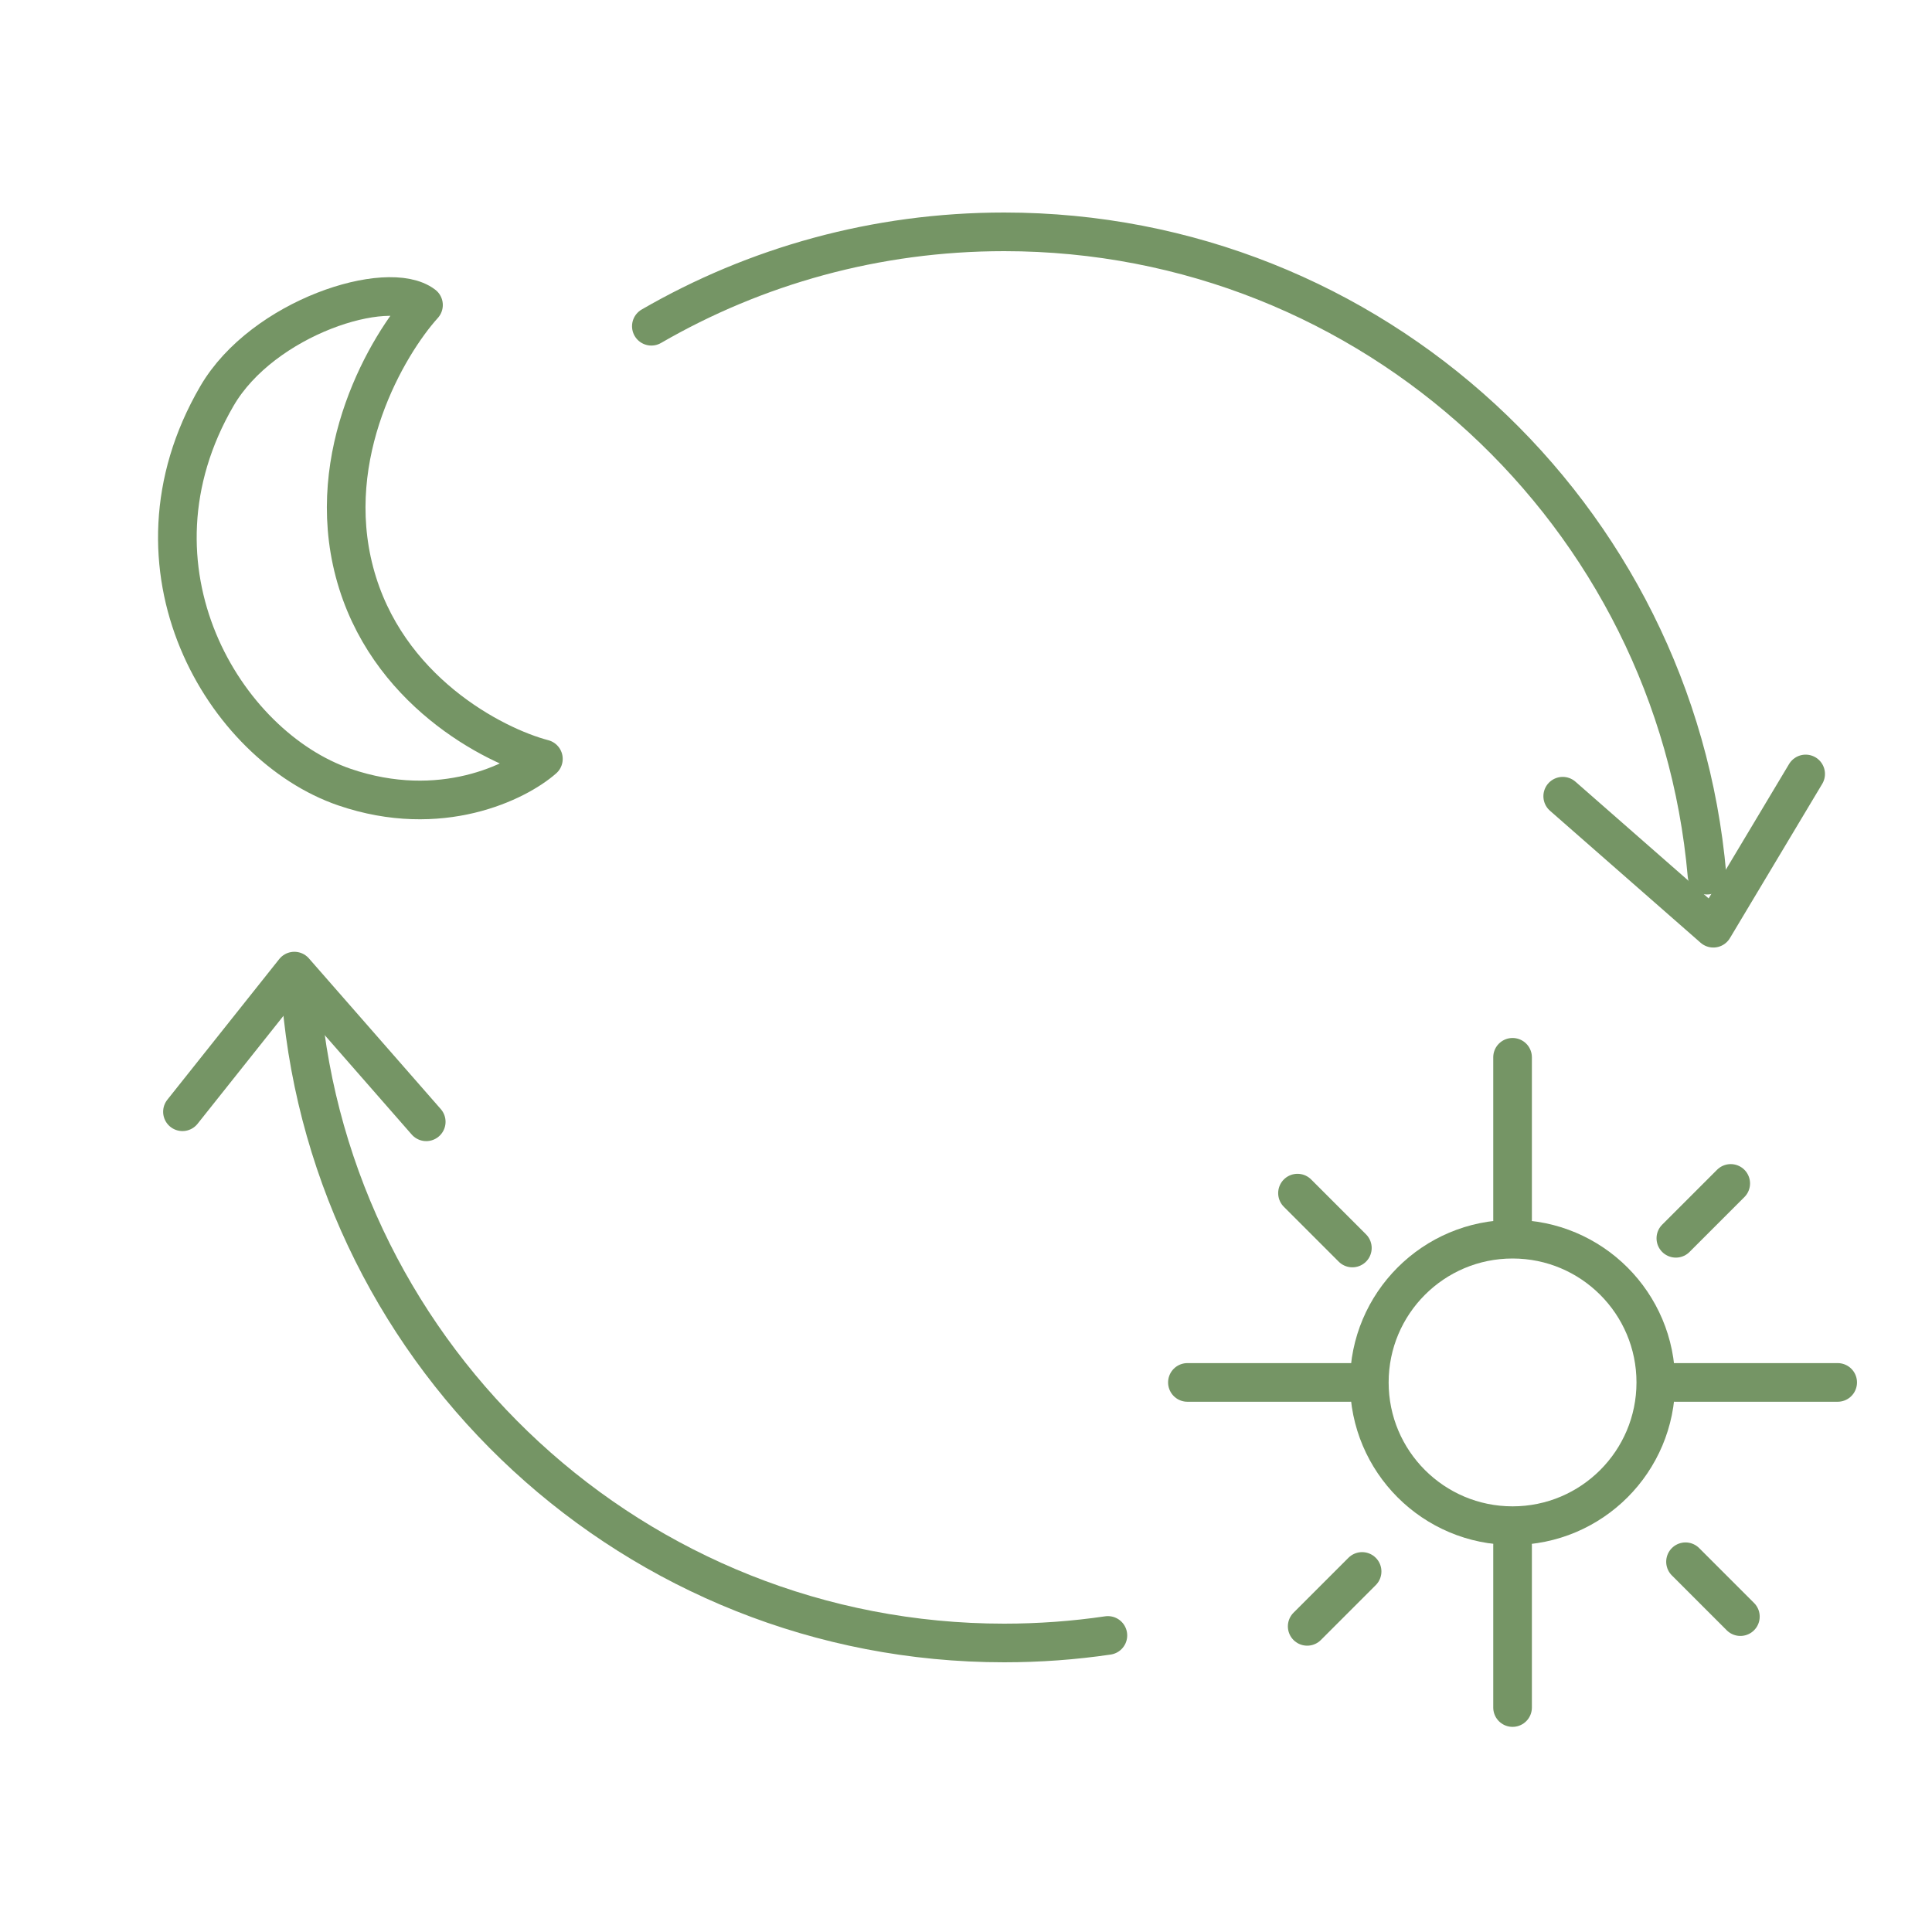 <?xml version="1.0" encoding="UTF-8"?>
<svg xmlns="http://www.w3.org/2000/svg" width="50" height="50" viewBox="0 0 50 50" fill="none">
  <path d="M40.443 20.606L44.341 24.022L46.73 20.03" stroke="#759565" stroke-linecap="round" stroke-linejoin="round"></path>
  <path d="M11.031 29.032L7.618 25.132L4.722 28.772" stroke="#759565" stroke-linecap="round" stroke-linejoin="round"></path>
  <path d="M9.174 14.806C8.367 11.752 10.028 8.926 10.96 7.894C10.042 7.194 6.802 8.208 5.614 10.249C3.021 14.704 5.808 19.308 8.916 20.371C11.403 21.222 13.384 20.238 14.063 19.64C12.77 19.301 9.981 17.86 9.174 14.806Z" stroke="#759565" stroke-linecap="round" stroke-linejoin="round"></path>
  <circle cx="39.145" cy="35.777" r="3.707" stroke="#759565" stroke-linecap="round" stroke-linejoin="round"></circle>
  <path d="M39.145 31.57L39.145 27.363" stroke="#759565" stroke-linecap="round" stroke-linejoin="round"></path>
  <path d="M39.145 44.191L39.145 39.984" stroke="#759565" stroke-linecap="round" stroke-linejoin="round"></path>
  <path d="M43.352 35.777L47.559 35.777" stroke="#759565" stroke-linecap="round" stroke-linejoin="round"></path>
  <path d="M30.73 35.777L34.938 35.777" stroke="#759565" stroke-linecap="round" stroke-linejoin="round"></path>
  <path d="M33.579 30.878L34.999 32.298" stroke="#759565" stroke-linecap="round" stroke-linejoin="round"></path>
  <path d="M43.621 40.418L45.041 41.838" stroke="#759565" stroke-linecap="round" stroke-linejoin="round"></path>
  <path d="M33.83 42.09L35.251 40.669" stroke="#759565" stroke-linecap="round" stroke-linejoin="round"></path>
  <path d="M43.371 32.047L44.791 30.627" stroke="#759565" stroke-linecap="round" stroke-linejoin="round"></path>
  <path d="M16.857 8.443C19.543 6.889 22.661 6 25.987 6C35.529 6 43.361 13.319 44.177 22.649M7.797 25.872C8.612 35.202 16.445 42.52 25.987 42.52C26.899 42.52 27.796 42.454 28.672 42.325" stroke="#759565" stroke-linecap="round" stroke-linejoin="round"></path>
</svg>
